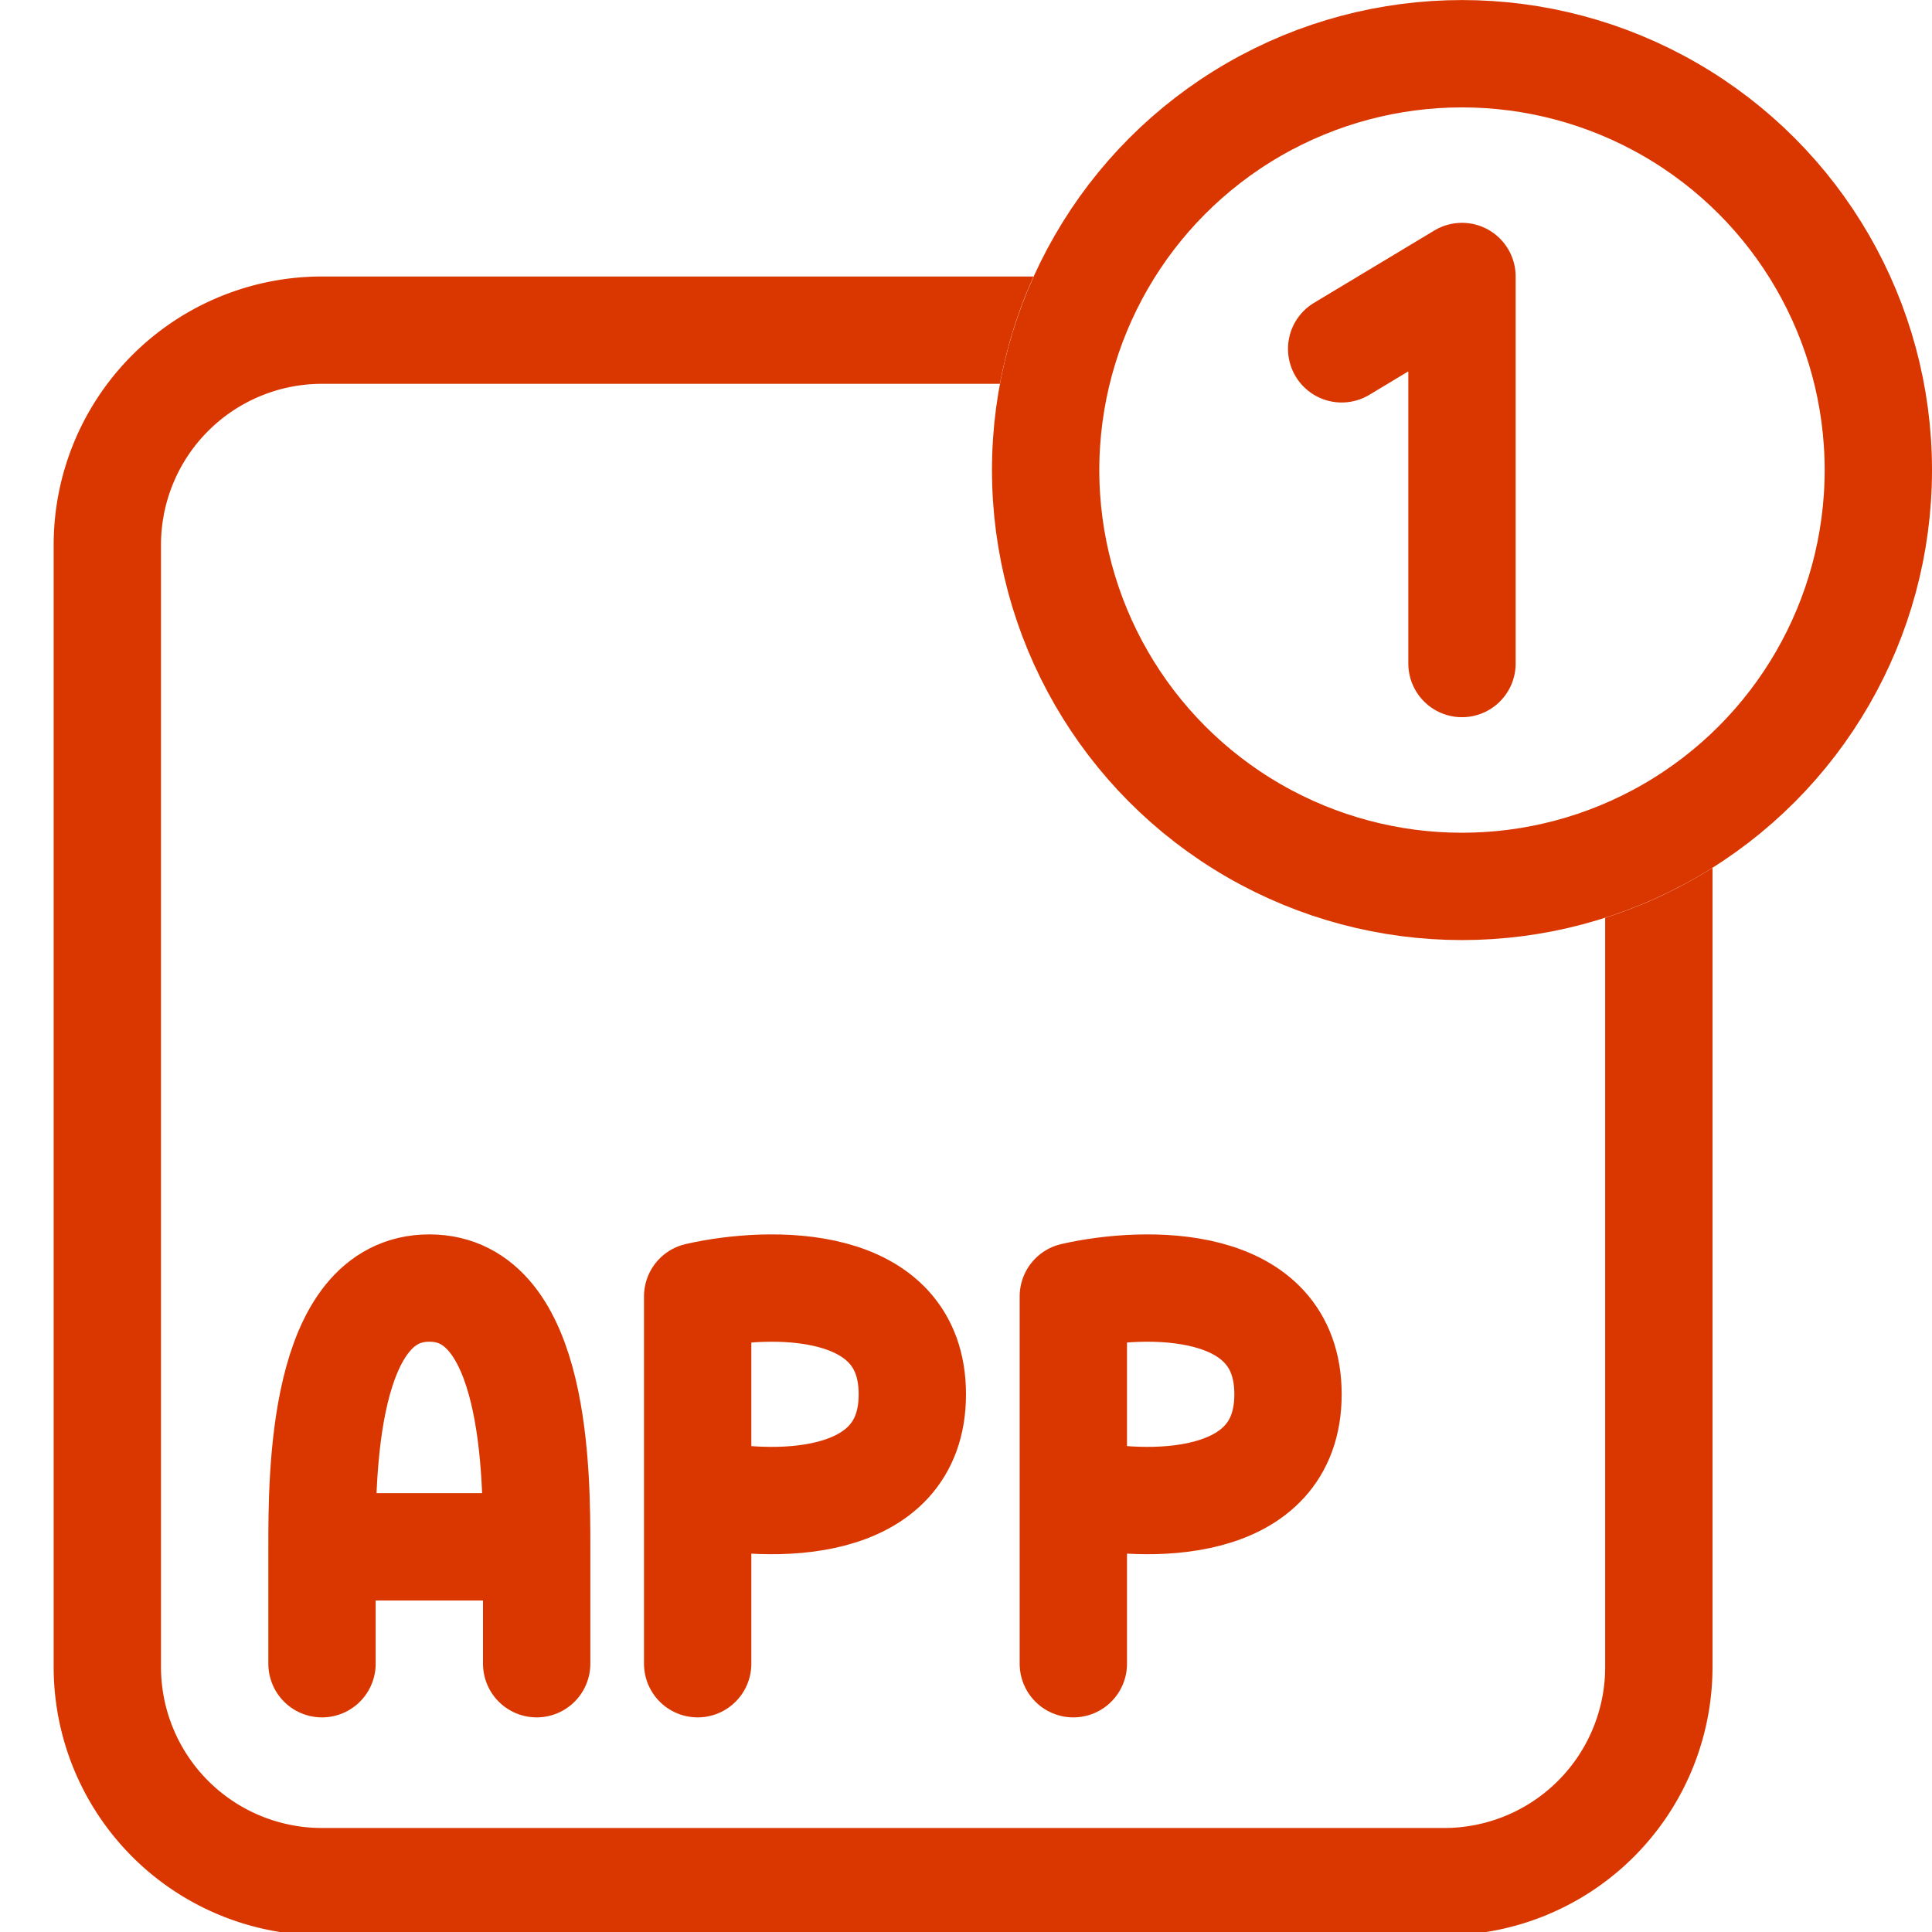 <svg width="36" height="36" fill="none" xmlns="http://www.w3.org/2000/svg"><g clip-path="url(#a)"><path d="M6 31.001v-2.178m4 2.178v-2.178m-4 0c0-1.322 0-4.822 2-4.822s2 3.5 2 4.822m-4 0h4M13 31.001v-3.195m0 0v-3.65c1.333-.305 4-.366 4 1.825 0 2.19-2.667 2.13-4 1.825ZM20 31.001v-3.195m0 0v-3.65c1.333-.305 4-.366 4 1.825 0 2.19-2.667 2.13-4 1.825Z" stroke="#DA3700" stroke-width="2" stroke-linecap="round" stroke-linejoin="round"/><path fill-rule="evenodd" clip-rule="evenodd" d="M19.26 5.152H6a5 5 0 0 0-5 5v20.91a5 5 0 0 0 5 5h20.91a5 5 0 0 0 5-5V16.17a8.72 8.72 0 0 1-2 .932v13.96a3 3 0 0 1-3 3H6a3 3 0 0 1-3-3v-20.91a3 3 0 0 1 3-3h12.632c.13-.699.342-1.37.627-2Z" fill="#DA3700"/><circle cx="27.242" cy="8.759" r="7.758" stroke="#DA3700" stroke-width="2"/><path d="m25 6.5 2.242-1.348v7.212" stroke="#DA3700" stroke-width="2" stroke-linecap="round" stroke-linejoin="round"/></g><defs><clipPath id="a"><path fill="#fff" transform="translate(0 .001)" d="M0 0h36v36H0z"/></clipPath></defs></svg>
